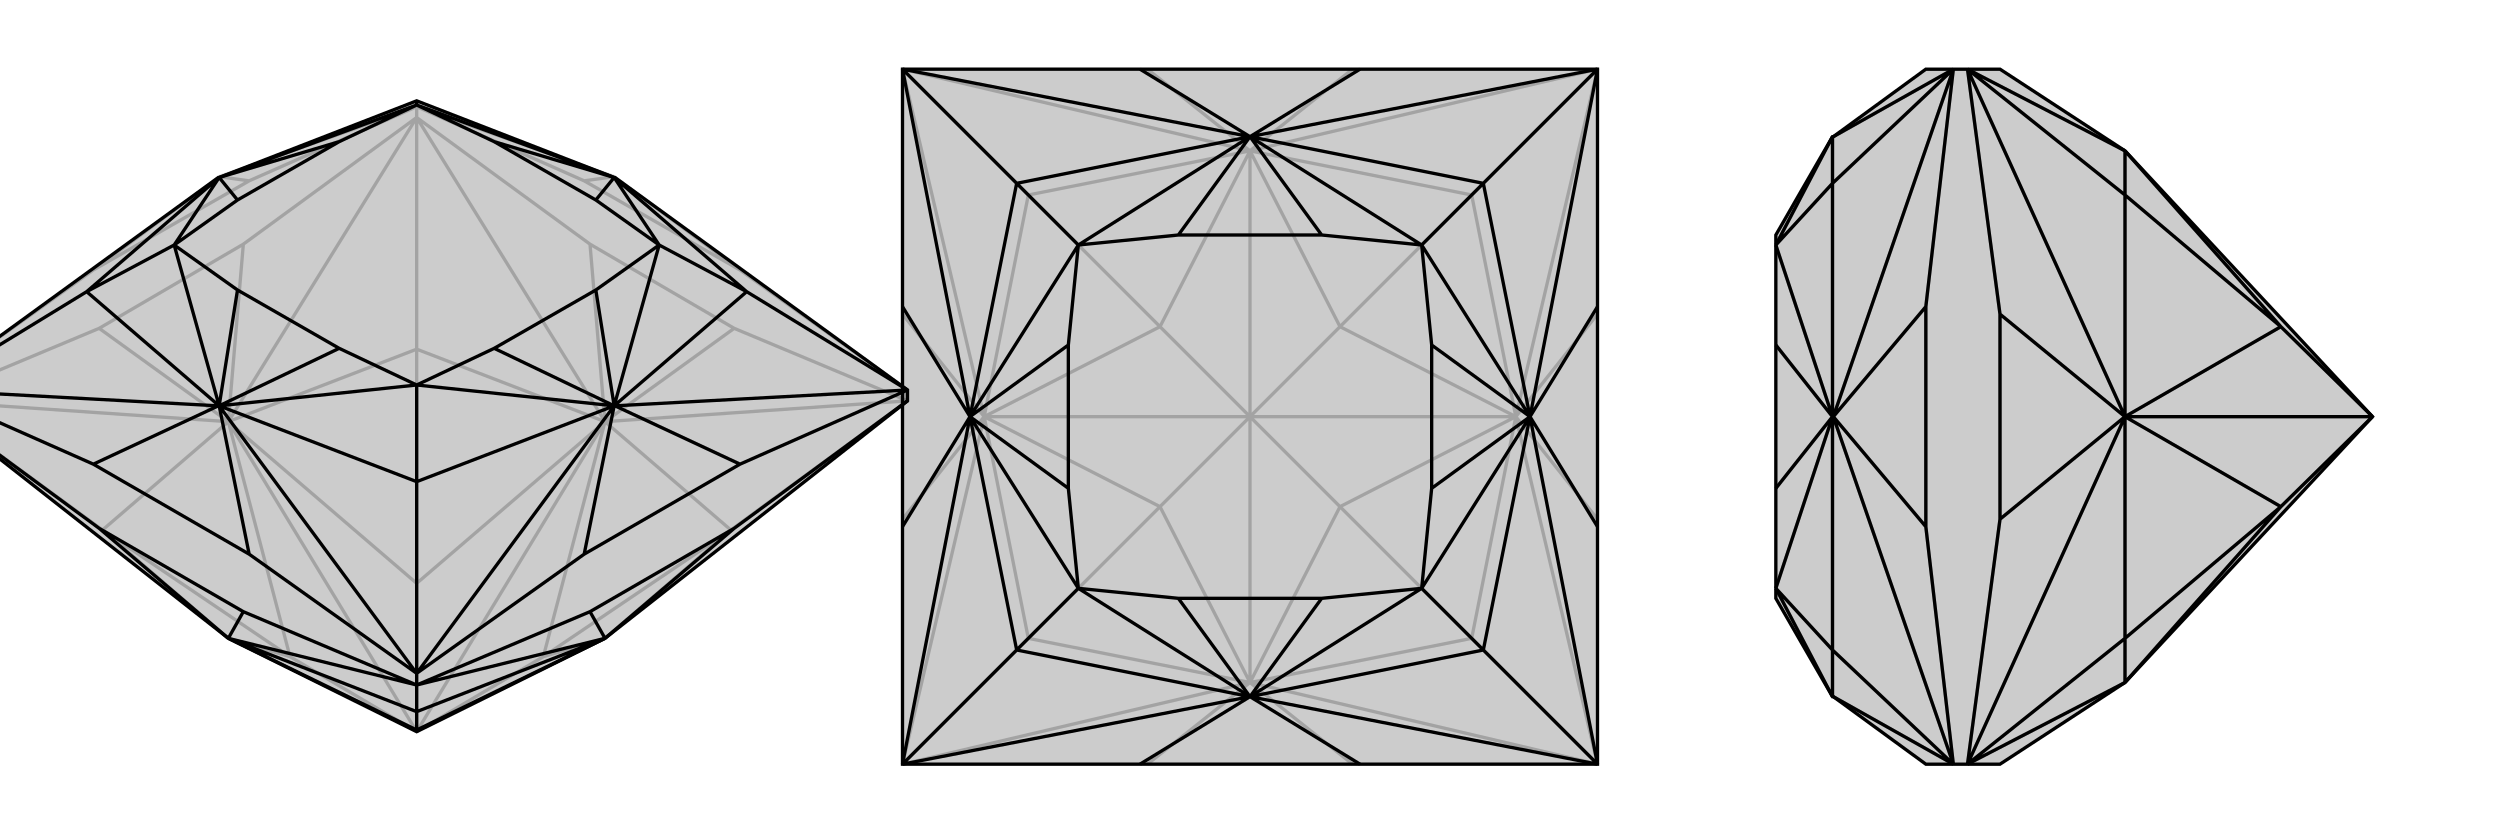 <svg xmlns="http://www.w3.org/2000/svg" viewBox="0 0 3000 1000">
    <g stroke="currentColor" stroke-width="4" fill="none" transform="translate(0 95)">
        <path fill="currentColor" stroke="none" fill-opacity=".2" d="M500,26L737,118L738,118L1089,373L1089,386L726,671L500,783L274,671L-89,386L-89,373L262,118L263,118z" />
<path stroke-opacity=".2" d="M737,118L737,117M263,118L263,117M500,26L500,33M737,117L701,122M737,117L500,33M263,117L299,122M263,117L500,33M262,118L112,229M738,118L888,229M-89,386L123,541M500,46L500,324M1089,386L877,541M-89,386L274,411M274,411L500,46M500,46L726,411M726,411L1089,386M274,411L119,299M274,411L292,198M726,411L708,198M726,411L881,299M500,783L348,693M274,411L500,783M500,783L500,605M726,411L500,783M500,783L652,693M274,671L123,541M274,671L348,693M274,411L123,541M274,411L348,693M123,541L348,693M274,411L500,324M274,411L500,605M726,411L500,324M726,411L500,605M500,324L500,605M726,411L877,541M726,411L652,693M726,671L877,541M726,671L652,693M877,541L652,693M299,122L112,229M500,33L299,122M-89,373L112,229M-89,386L119,299M500,46L292,198M119,299L292,198M701,122L888,229M500,33L701,122M888,229L1089,373M500,46L708,198M1089,386L881,299M708,198L881,299M500,46L500,33" />
<path d="M500,26L737,118L738,118L1089,373L1089,386L726,671L500,783L274,671L-89,386L-89,373L262,118L263,118z" />
<path d="M263,392L262,392M104,255L-89,373M263,392L263,392M737,392L737,392M500,483L500,713M737,392L738,392M896,255L1089,373M500,26L500,31M263,118L104,255M263,392L104,255M104,255L209,199M263,392L500,483M737,392L500,483M500,483L500,367M737,392L896,255M737,118L896,255M896,255L791,199M737,118L500,31M263,118L500,31M263,118L209,199M263,392L209,199M263,392L500,367M737,392L500,367M737,392L791,199M737,118L791,199M737,118L593,75M737,118L715,145M263,118L407,75M263,118L285,145M263,392L285,253M263,392L407,323M737,392L593,323M737,392L715,253M262,392L112,462M262,392L-89,373M263,392L299,570M263,392L500,713M737,392L701,570M737,392L500,713M738,392L888,462M738,392L1089,373M500,31L593,75M500,31L407,75M209,199L285,145M209,199L285,253M500,367L407,323M500,367L593,323M791,199L715,253M791,199L715,145M593,75L715,145M407,75L285,145M285,253L407,323M593,323L715,253M500,727L500,759M726,671L500,727M274,671L500,727M274,671L119,539M274,671L292,639M726,671L881,539M726,671L708,639M500,783L500,781M726,671L500,759M726,671L500,781M274,671L500,759M274,671L500,781M500,759L500,781M112,462L299,570M-89,373L112,462M500,713L299,570M-89,386L119,539M500,727L292,639M119,539L292,639M701,570L888,462M500,713L701,570M1089,373L888,462M1089,386L881,539M500,727L708,639M881,539L708,639M500,727L500,713" />
    </g>
    <g stroke="currentColor" stroke-width="4" fill="none" transform="translate(1000 0)">
        <path fill="currentColor" stroke="none" fill-opacity=".2" d="M368,917L632,917L917,917L917,632L917,368L917,83L632,83L368,83L83,83L83,368L83,632L83,917z" />
<path stroke-opacity=".2" d="M83,917L234,766M83,83L234,234M917,83L766,234M917,917L766,766M83,917L500,819M83,917L181,500M181,500L83,83M83,83L500,181M500,181L917,83M917,83L819,500M819,500L917,917M500,819L917,917M500,819L377,917M500,819L623,917M181,500L83,623M181,500L83,377M500,181L377,83M500,181L623,83M819,500L917,377M819,500L917,623M500,500L392,608M181,500L500,500M500,500L392,392M500,181L500,500M500,500L608,392M819,500L500,500M500,819L500,500M500,500L608,608M500,819L234,766M500,819L392,608M181,500L234,766M181,500L392,608M234,766L392,608M181,500L234,234M181,500L392,392M500,181L234,234M500,181L392,392M234,234L392,392M500,181L766,234M500,181L608,392M819,500L766,234M819,500L608,392M766,234L608,392M819,500L766,766M819,500L608,608M500,819L766,766M500,819L608,608M766,766L608,608" />
<path d="M368,917L632,917L917,917L917,632L917,368L917,83L632,83L368,83L83,83L83,368L83,632L83,917z" />
<path d="M500,164L500,164M164,500L164,500M220,220L83,83M164,500L164,500M500,836L500,836M220,780L83,917M500,836L500,836M836,500L836,500M780,780L917,917M836,500L836,500M500,164L500,164M780,220L917,83M500,164L220,220M164,500L220,220M220,220L294,294M164,500L220,780M500,836L220,780M220,780L294,706M500,836L780,780M836,500L780,780M780,780L706,706M836,500L780,220M500,164L780,220M780,220L706,294M500,164L294,294M164,500L294,294M164,500L294,706M500,836L294,706M500,836L706,706M836,500L706,706M836,500L706,294M500,164L706,294M500,164L414,282M500,164L586,282M164,500L282,414M164,500L282,586M500,836L414,718M500,836L586,718M836,500L718,586M836,500L718,414M500,164L368,83M500,164L83,83M164,500L83,368M164,500L83,83M164,500L83,632M164,500L83,917M500,836L368,917M500,836L83,917M500,836L632,917M500,836L917,917M836,500L917,632M836,500L917,917M836,500L917,368M836,500L917,83M500,164L632,83M500,164L917,83M294,294L414,282M294,294L282,414M294,706L282,586M294,706L414,718M706,706L586,718M706,706L718,586M706,294L718,414M706,294L586,282M414,282L586,282M282,414L282,586M414,718L586,718M718,586L718,414" />
    </g>
    <g stroke="currentColor" stroke-width="4" fill="none" transform="translate(2000 0)">
        <path fill="currentColor" stroke="none" fill-opacity=".2" d="M200,836L311,917L344,917L361,917L400,917L550,819L847,500L550,181L400,83L361,83L344,83L311,83L200,164L199,164L131,282L131,294L131,414L131,586L131,706L131,718L199,836z" />
<path stroke-opacity=".2" d="M199,500L200,500M199,220L344,83M199,500L200,500M199,780L344,917M199,164L199,220M199,500L199,220M199,220L131,294M199,500L199,780M199,836L199,780M199,780L131,706M199,164L131,294M199,500L131,294M199,500L131,706M199,836L131,706M199,500L131,414M199,500L131,586M200,164L344,83M200,500L311,368M200,500L344,83M200,500L311,632M200,500L344,917M200,836L344,917M361,917L550,766M361,83L550,234M361,917L550,819M361,917L550,500M550,500L361,83M361,83L550,181M550,500L400,623M550,500L400,377M847,500L737,608M550,500L847,500M847,500L737,392M550,819L550,766M550,819L737,608M550,500L550,766M550,500L737,608M550,766L737,608M550,500L550,234M550,500L737,392M550,181L550,234M550,181L737,392M550,234L737,392M311,368L311,632M344,83L311,368M344,917L311,632M361,917L400,623M361,83L400,377M400,623L400,377" />
<path d="M200,836L311,917L344,917L361,917L400,917L550,819L847,500L550,181L400,83L361,83L344,83L311,83L200,164L199,164L131,282L131,294L131,414L131,586L131,706L131,718L199,836z" />
<path d="M199,500L200,500M199,780L344,917M199,500L200,500M199,220L344,83M199,836L199,780M199,500L199,780M199,780L131,706M199,500L199,220M199,164L199,220M199,220L131,294M199,836L131,706M199,500L131,706M199,500L131,294M199,164L131,294M199,500L131,586M199,500L131,414M200,836L344,917M200,500L311,632M200,500L344,917M200,500L311,368M200,500L344,83M200,164L344,83M361,83L550,234M361,917L550,766M550,181L361,83M361,83L550,500M550,500L361,917M550,819L361,917M550,500L400,377M550,500L400,623M847,500L737,392M550,500L847,500M847,500L737,608M550,181L550,234M550,181L737,392M550,500L550,234M550,500L737,392M550,234L737,392M550,500L550,766M550,500L737,608M550,819L550,766M550,819L737,608M550,766L737,608M311,632L311,368M344,917L311,632M344,83L311,368M361,83L400,377M361,917L400,623M400,377L400,623" />
    </g>
</svg>